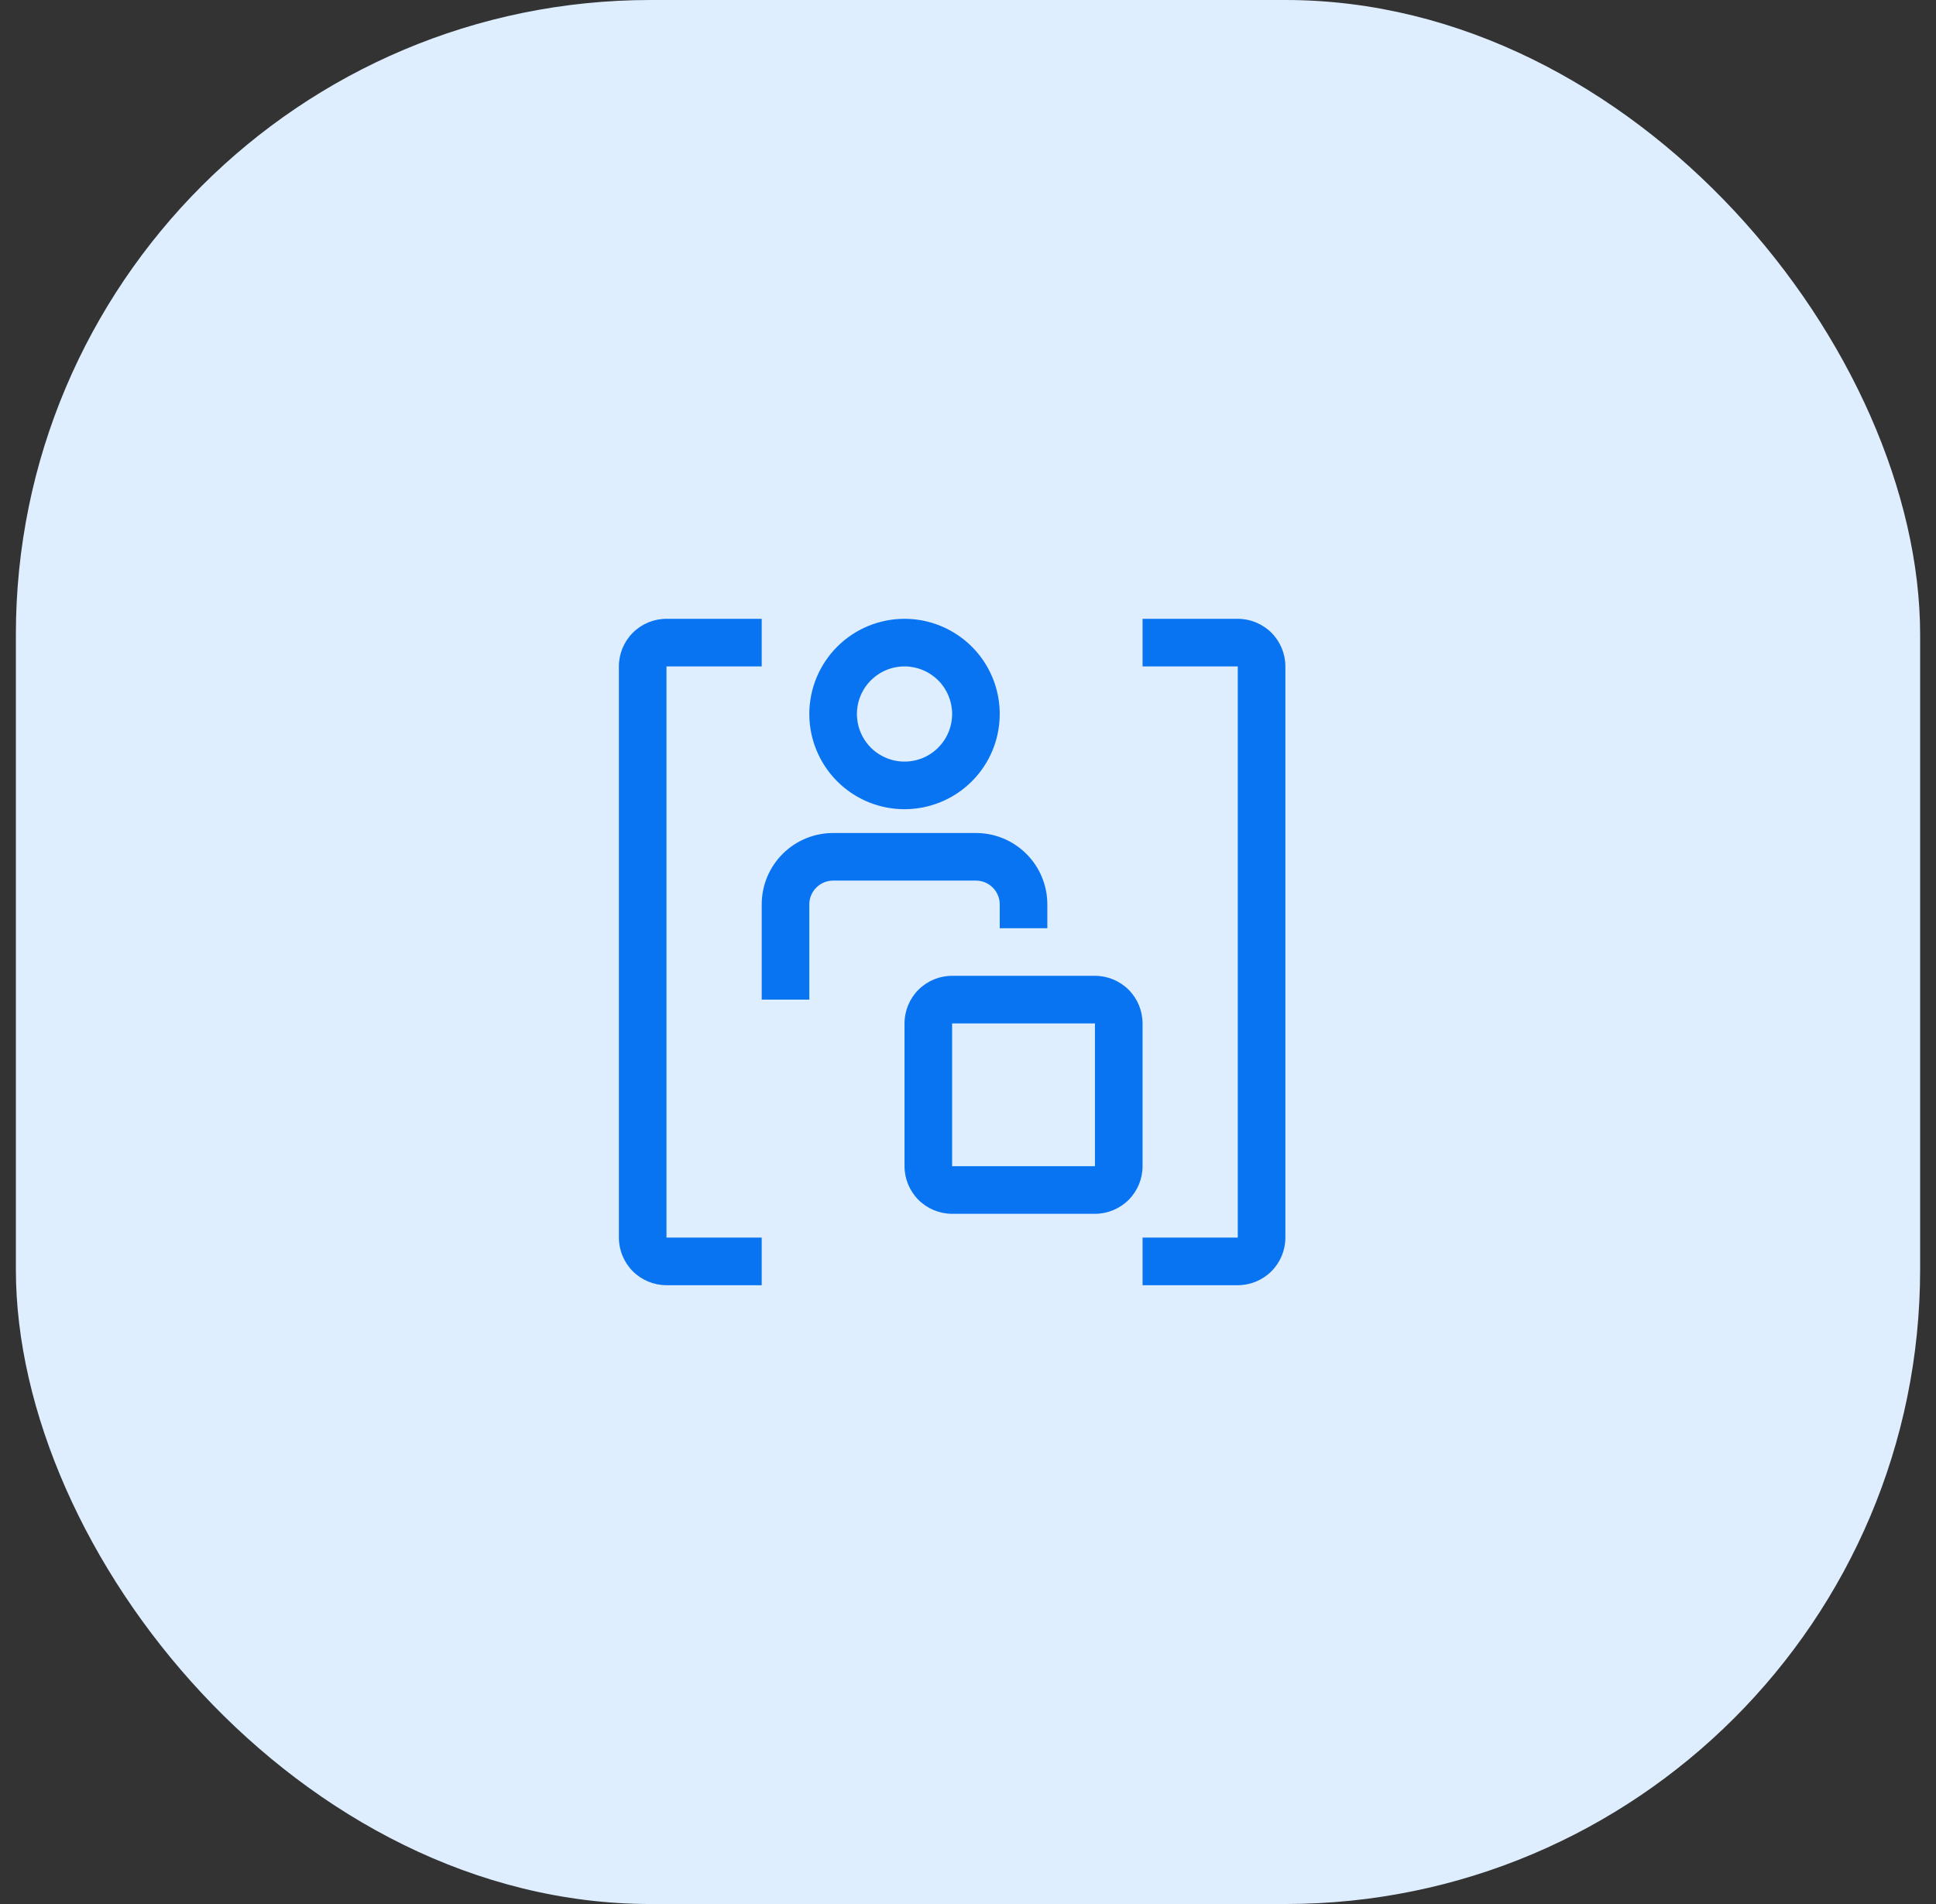 <svg width="61" height="60" viewBox="0 0 61 60" fill="none" xmlns="http://www.w3.org/2000/svg">
<rect x="0" y="0" width="61" height="60" fill="#333333" stroke="none"/>
<rect x="0.5" width="60" height="60" rx="20" fill="#DFEEFF"/>
<path d="M30.75 26.25H26.25C25.653 26.25 25.081 26.487 24.659 26.909C24.237 27.331 24 27.903 24 28.5V31.5H25.5V28.5C25.5 28.301 25.579 28.11 25.72 27.97C25.86 27.829 26.051 27.75 26.25 27.75H30.75C30.949 27.75 31.14 27.829 31.28 27.97C31.421 28.11 31.5 28.301 31.5 28.5V29.25H33V28.5C33 27.903 32.763 27.331 32.341 26.909C31.919 26.487 31.347 26.25 30.75 26.25ZM25.5 22.5C25.5 23.093 25.676 23.673 26.006 24.167C26.335 24.66 26.804 25.045 27.352 25.272C27.9 25.499 28.503 25.558 29.085 25.442C29.667 25.327 30.202 25.041 30.621 24.621C31.041 24.202 31.327 23.667 31.442 23.085C31.558 22.503 31.499 21.9 31.272 21.352C31.045 20.804 30.66 20.335 30.167 20.006C29.673 19.676 29.093 19.5 28.5 19.5C27.704 19.5 26.941 19.816 26.379 20.379C25.816 20.941 25.5 21.704 25.5 22.5ZM30 22.5C30 22.797 29.912 23.087 29.747 23.333C29.582 23.58 29.348 23.772 29.074 23.886C28.8 23.999 28.498 24.029 28.207 23.971C27.916 23.913 27.649 23.77 27.439 23.561C27.23 23.351 27.087 23.084 27.029 22.793C26.971 22.502 27.001 22.2 27.114 21.926C27.228 21.652 27.42 21.418 27.667 21.253C27.913 21.088 28.203 21 28.5 21C28.898 21 29.279 21.158 29.561 21.439C29.842 21.721 30 22.102 30 22.5ZM34.5 38.25H30C29.602 38.25 29.221 38.092 28.939 37.811C28.658 37.529 28.5 37.148 28.5 36.75V32.25C28.5 31.852 28.658 31.471 28.939 31.189C29.221 30.908 29.602 30.75 30 30.75H34.5C34.898 30.75 35.279 30.908 35.561 31.189C35.842 31.471 36 31.852 36 32.25V36.75C36 37.148 35.842 37.529 35.561 37.811C35.279 38.092 34.898 38.25 34.5 38.25ZM30 32.25V36.75H34.5V32.25H30ZM24 40.5H21C20.602 40.5 20.221 40.342 19.939 40.061C19.658 39.779 19.5 39.398 19.5 39V21C19.5 20.602 19.658 20.221 19.939 19.939C20.221 19.658 20.602 19.5 21 19.5H24V21H21V39H24V40.5ZM39 40.5H36V39H39V21H36V19.5H39C39.398 19.5 39.779 19.658 40.061 19.939C40.342 20.221 40.5 20.602 40.5 21V39C40.5 39.398 40.342 39.779 40.061 40.061C39.779 40.342 39.398 40.5 39 40.5Z" fill="#0974F2"/>
</svg>
